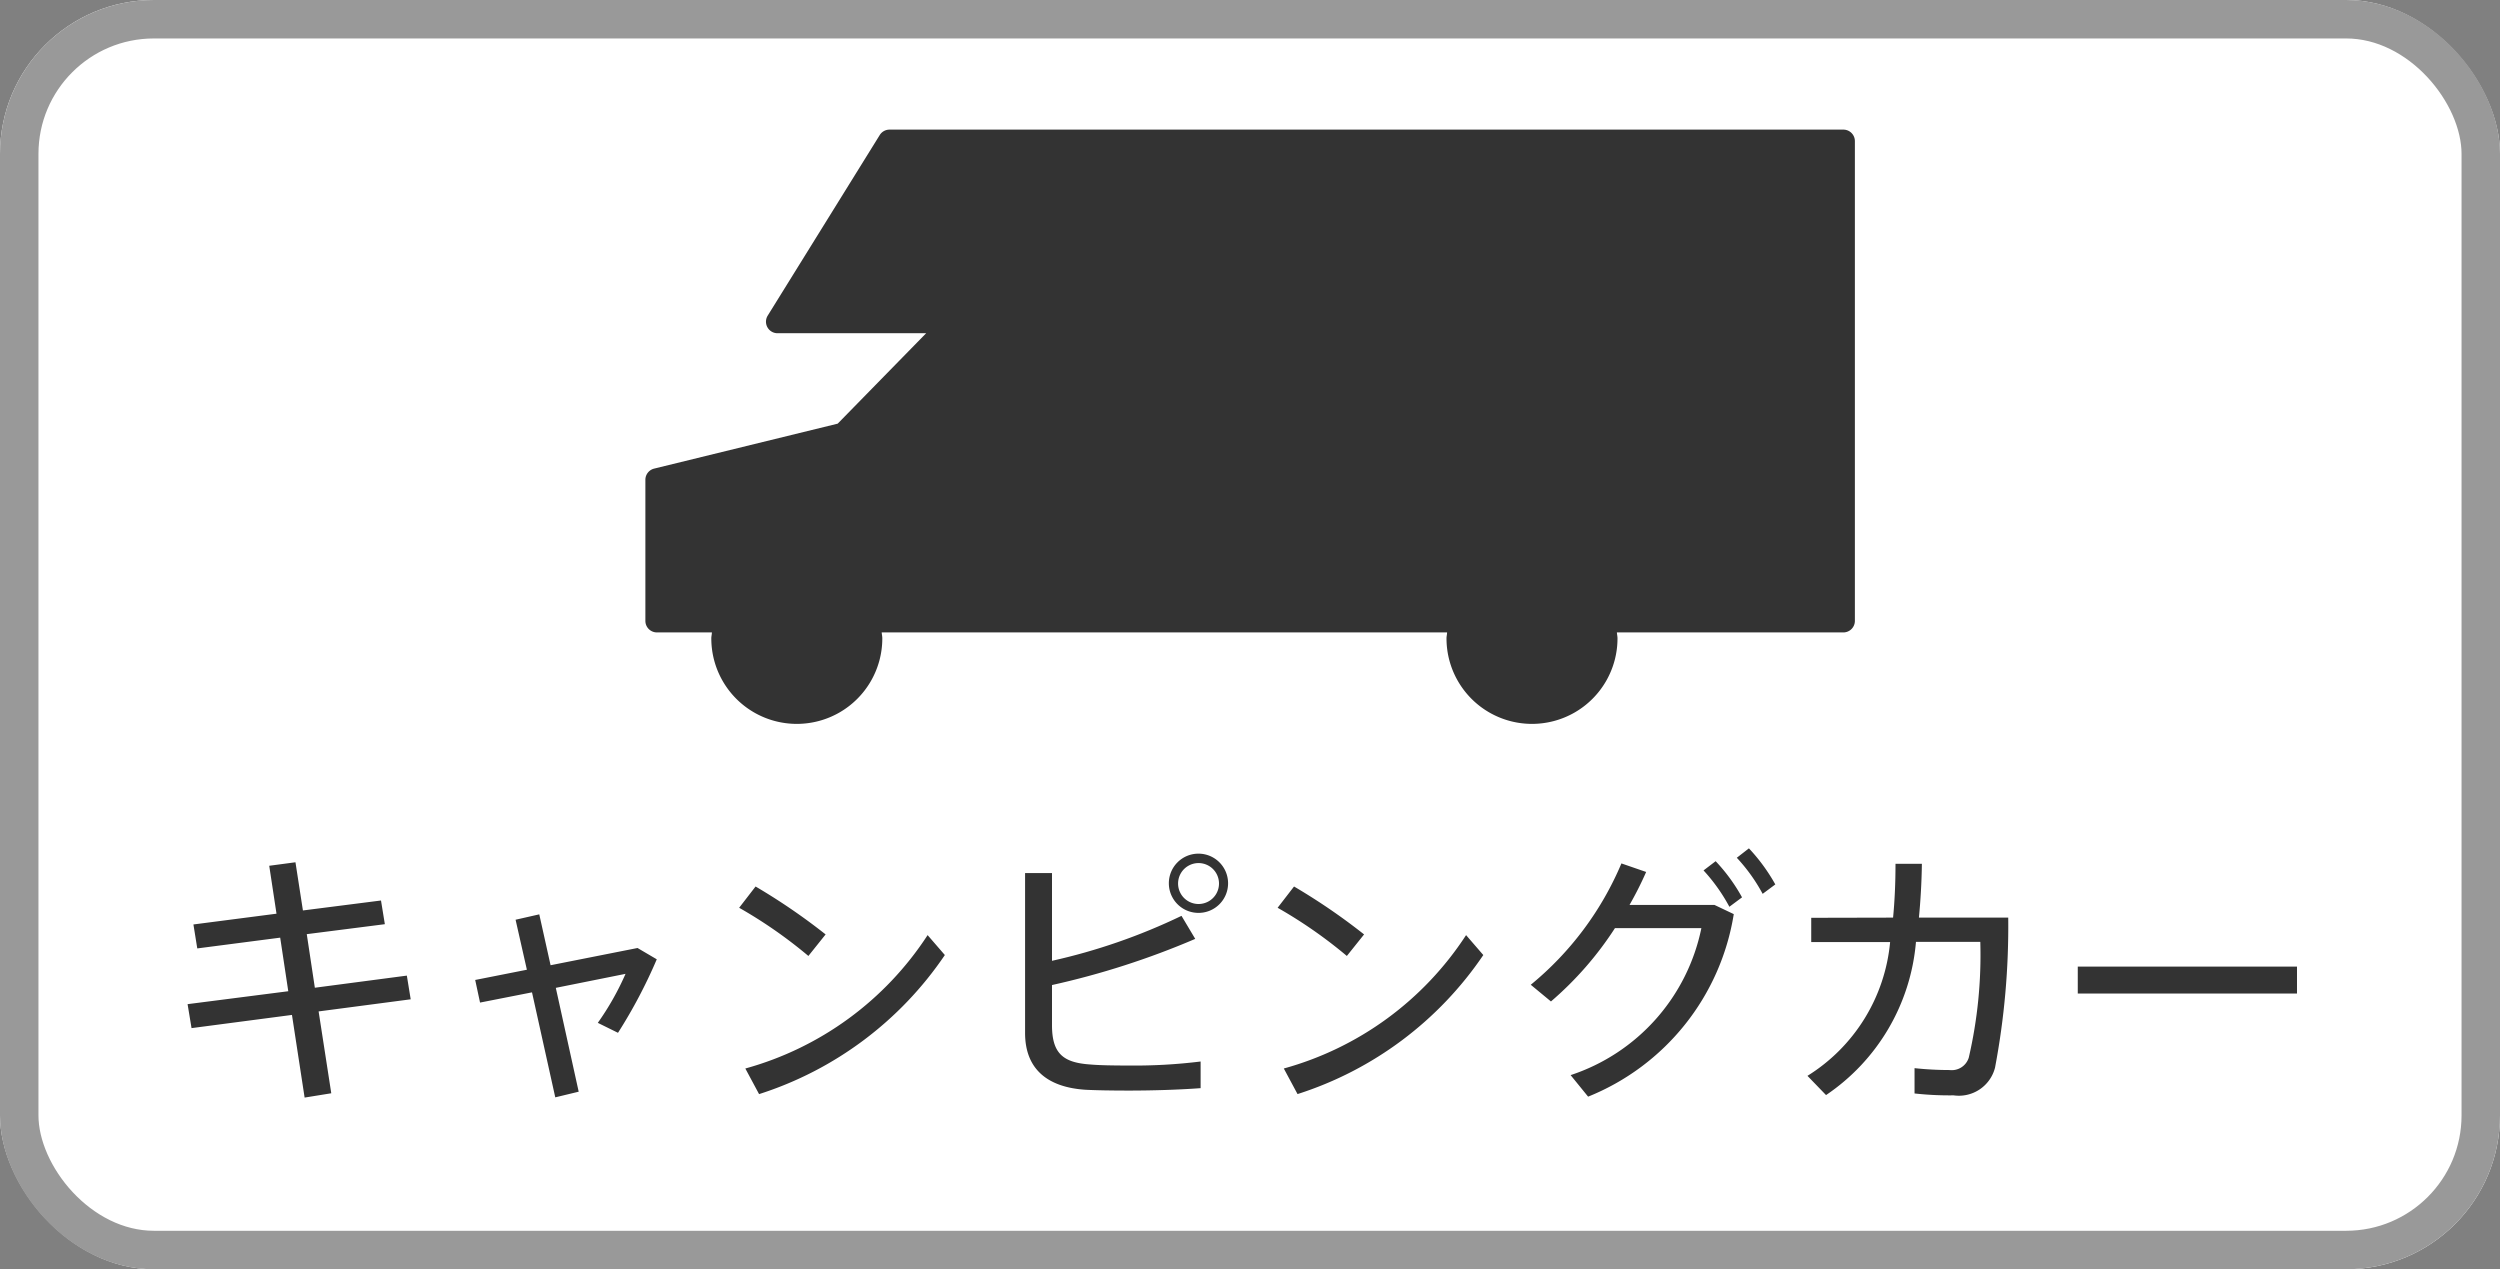 <svg id="コンポーネント_551_1" data-name="コンポーネント 551 – 1" xmlns="http://www.w3.org/2000/svg" xmlns:xlink="http://www.w3.org/1999/xlink" width="65" height="33" viewBox="0 0 65 33">
  <rect x="0" y="0" width="65" height="33" fill="#808080" stroke="none"/>
  <defs>
    <clipPath id="clip-path">
      <rect id="長方形_9286" data-name="長方形 9286" width="31.439" height="15.452" fill="#333"/>
    </clipPath>
  </defs>
  <g id="長方形_1992" data-name="長方形 1992" fill="#fff" stroke="#999" stroke-width="1">
    <rect width="65" height="33" rx="4" stroke="none"/>
    <rect x="0.5" y="0.5" width="64" height="32" rx="3.5" fill="none"/>
  </g>
  <path id="パス_3768" data-name="パス 3768" d="M5.029,1.905l.1.623,2.156-.28.21,1.393-2.618.336L4.98,4.6l2.611-.343L7.92,6.406l.693-.112L8.284,4.166l2.394-.315-.1-.616L8.186,3.55l-.21-1.393,2.03-.259-.1-.616-2.03.259L7.682.288,7,.379l.189,1.246ZM14.437,6.4l.609-.147-.595-2.7,1.813-.364a7.159,7.159,0,0,1-.721,1.274l.525.259a13.171,13.171,0,0,0,1.008-1.911l-.5-.294-2.261.448-.294-1.323-.616.14.294,1.3-1.344.266.126.588,1.351-.266Zm4.942-.749.357.665A9.22,9.22,0,0,0,24.566,2.7l-.448-.518A8.283,8.283,0,0,1,19.379,5.65ZM19.645.918l-.427.553a12.071,12.071,0,0,1,1.8,1.253l.448-.56A16.092,16.092,0,0,0,19.645.918Zm11.074.763A15.54,15.54,0,0,1,27.352,2.85V.568h-.7V4.726c0,.938.581,1.414,1.575,1.477.273.014.672.021,1.113.021.623,0,1.316-.021,1.876-.063V5.468a14,14,0,0,1-1.862.105c-.413,0-.791-.007-1.015-.028-.707-.049-.987-.294-.987-1.022V3.48a20.98,20.98,0,0,0,3.724-1.2ZM31.93.834a.77.77,0,1,0-.77.77A.768.768,0,0,0,31.93.834Zm-1.3.007a.532.532,0,0,1,1.064,0,.532.532,0,0,1-1.064,0ZM33.379,5.65l.357.665A9.22,9.22,0,0,0,38.566,2.7l-.448-.518A8.283,8.283,0,0,1,33.379,5.65ZM33.645.918l-.427.553a12.071,12.071,0,0,1,1.8,1.253l.448-.56A16.092,16.092,0,0,0,33.645.918Zm8.512-.6A8.2,8.2,0,0,1,39.8,3.473l.525.434A8.788,8.788,0,0,0,41.989,2h2.247a5.1,5.1,0,0,1-3.4,3.822l.455.56a6.168,6.168,0,0,0,3.787-4.746l-.5-.238H42.367A9.031,9.031,0,0,0,42.8.54Zm3-.147a4.489,4.489,0,0,1,.672.938l.329-.245a4.746,4.746,0,0,0-.686-.938ZM44.292.5a4.609,4.609,0,0,1,.672.945l.329-.245A4.6,4.6,0,0,0,44.607.26Zm2.8,1.232v.63h2.051a4.593,4.593,0,0,1-2.149,3.479l.483.5a5.344,5.344,0,0,0,2.338-3.983h1.673a11.833,11.833,0,0,1-.3,3.01.464.464,0,0,1-.5.322,8.558,8.558,0,0,1-.91-.049v.658a8.213,8.213,0,0,0,1.015.049.97.97,0,0,0,1.078-.721,19.754,19.754,0,0,0,.343-3.9H49.892c.042-.441.07-.9.077-1.4h-.686c0,.5-.021.966-.063,1.4ZM54.022,3v.7h5.7V3Z" transform="translate(0 22.131)" fill="#333"/>
  <g id="グループ_29812" data-name="グループ 29812" transform="translate(16.78 3.37)">
    <g id="グループ_29811" data-name="グループ 29811" transform="translate(0 0)" clip-path="url(#clip-path)">
      <path id="パス_3391" data-name="パス 3391" d="M31.142,0H6.347a.3.3,0,0,0-.253.14L3.178,4.84a.3.3,0,0,0,.253.454H7.3l-2.3,2.351L.227,8.814A.3.3,0,0,0,0,9.1v3.673a.3.3,0,0,0,.3.3H1.729c0,.052-.015.1-.015.155a2.223,2.223,0,1,0,4.446,0c0-.053-.012-.1-.016-.155h14.7c0,.052-.015.1-.015.155a2.223,2.223,0,1,0,4.446,0c0-.053-.012-.1-.016-.155h5.888a.3.3,0,0,0,.3-.3V.3a.3.3,0,0,0-.3-.3" transform="translate(0 0)" fill="#333"/>
    </g>
  </g>
</svg>
